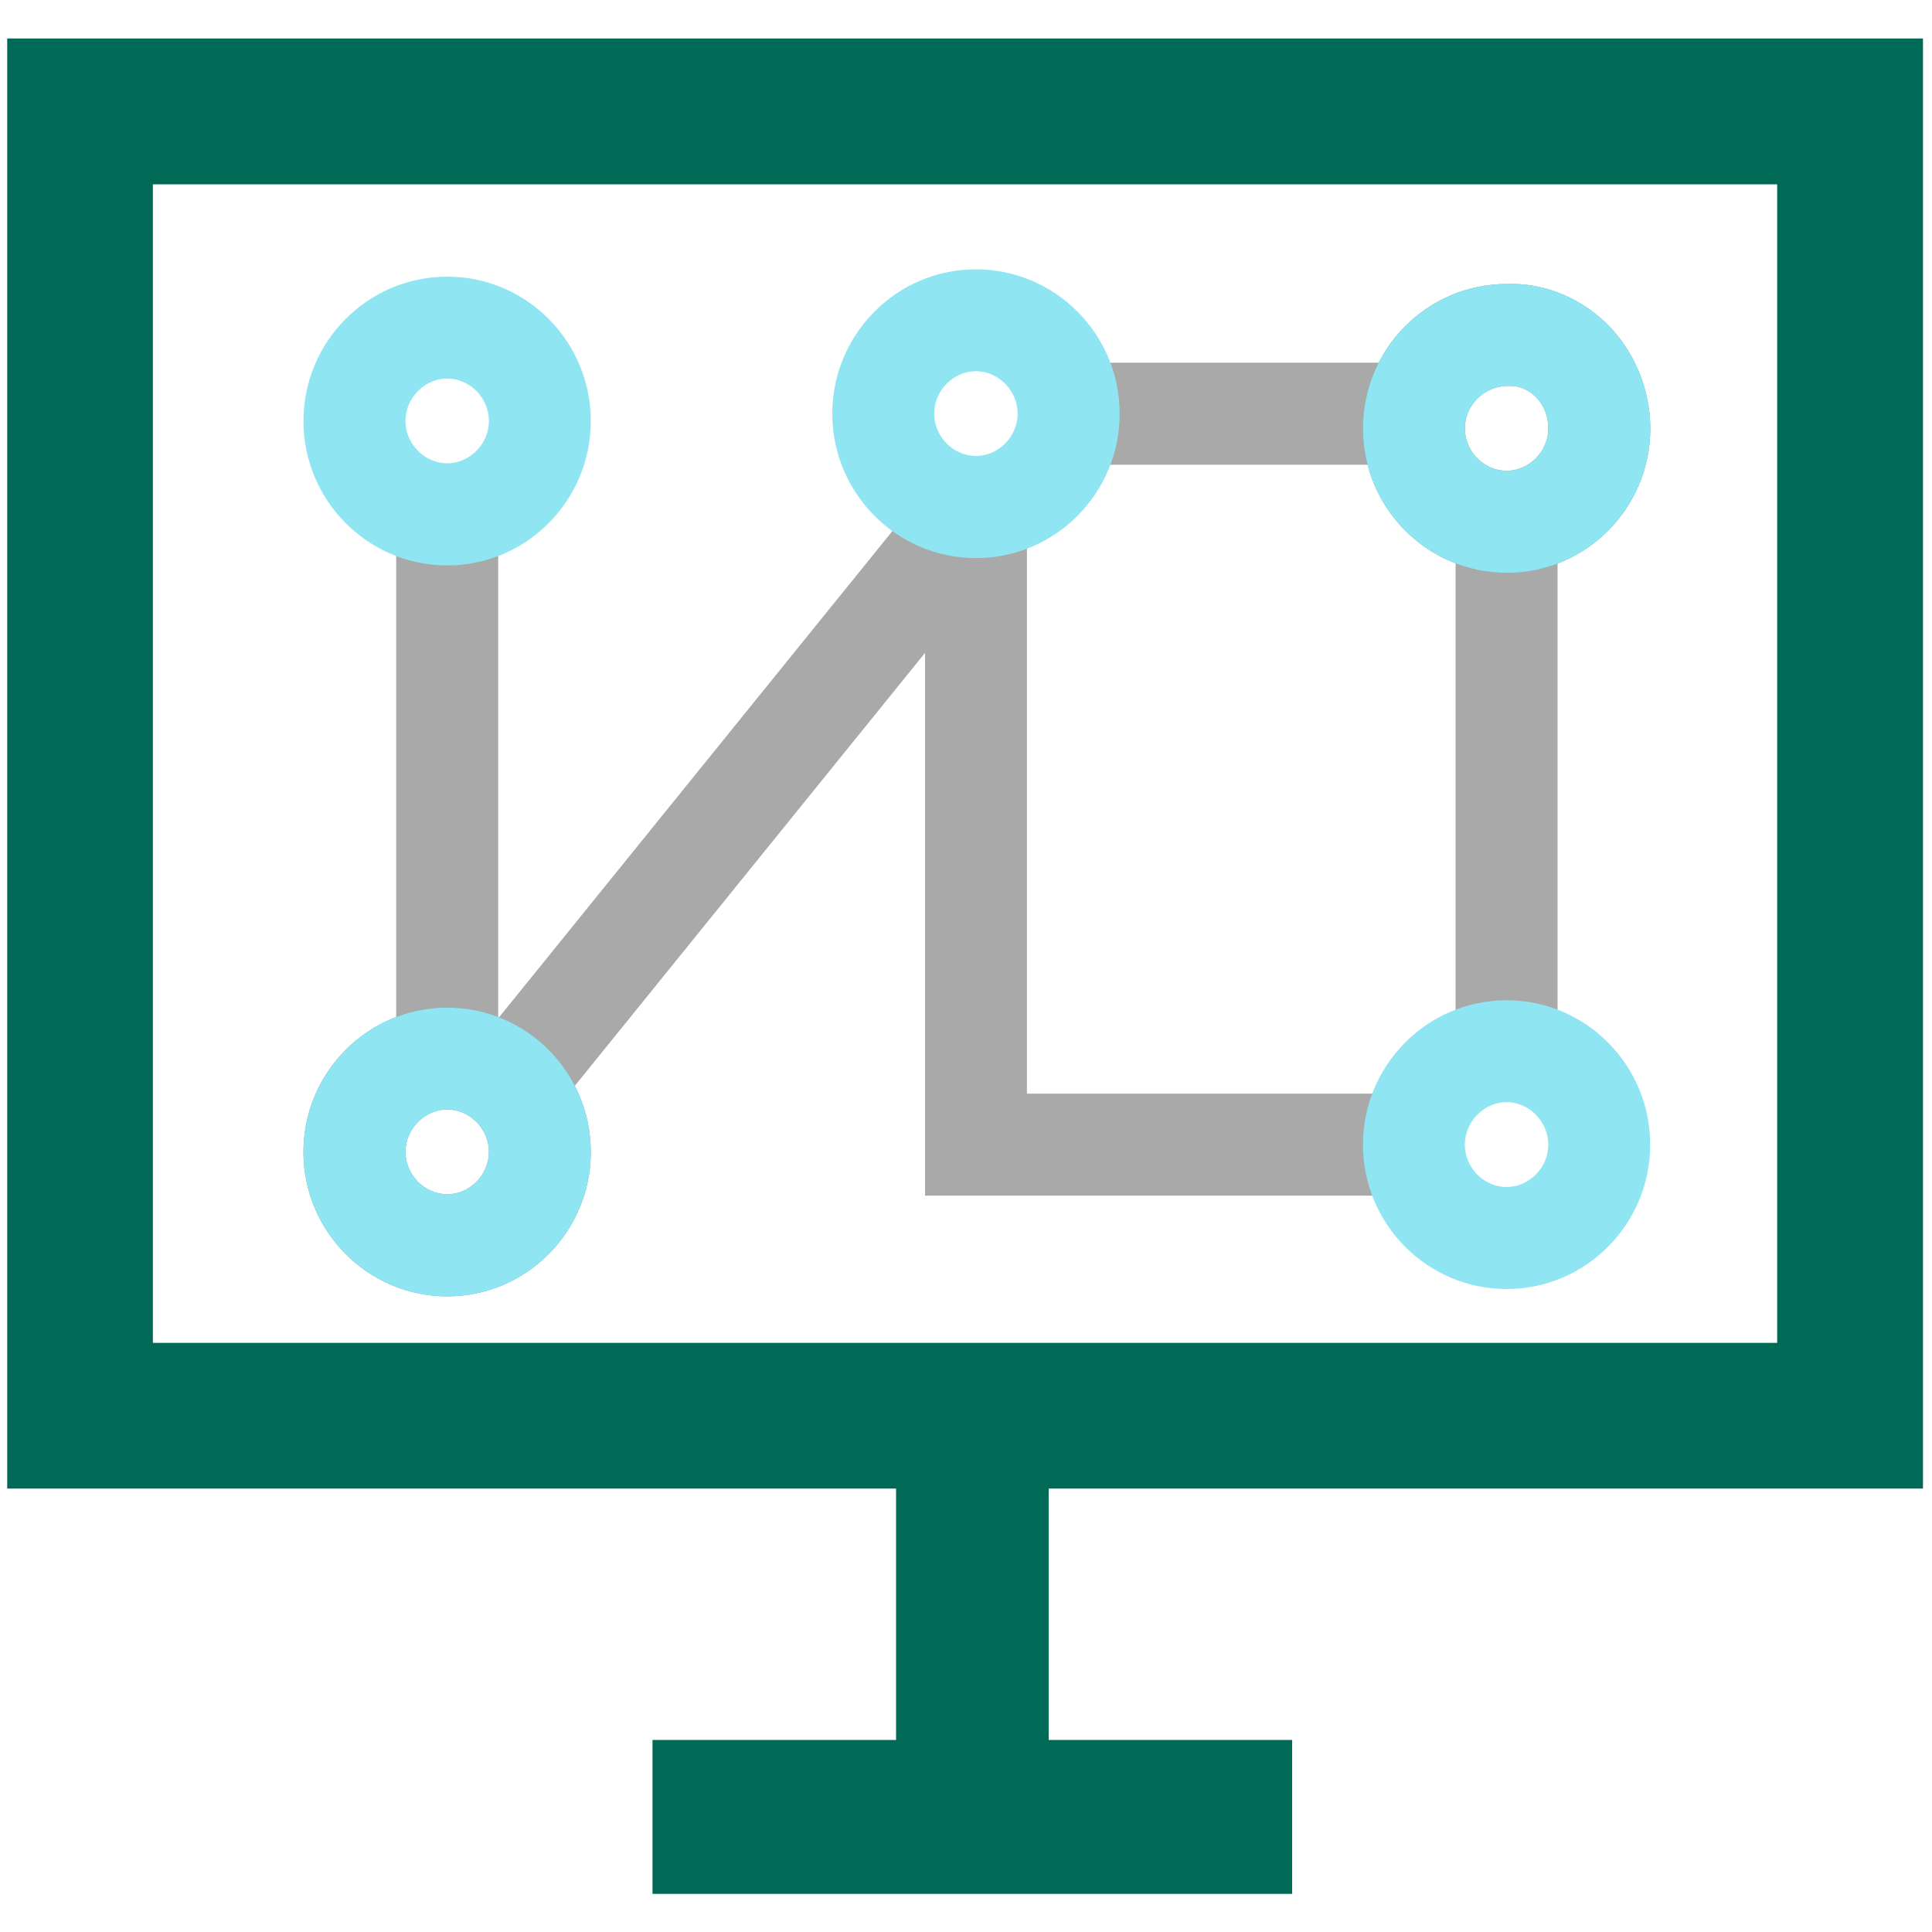 <?xml version="1.0" encoding="UTF-8"?>
<svg id="Layer_1" xmlns="http://www.w3.org/2000/svg" viewBox="0 0 150 150">
  <defs>
    <style>
      .cls-1 {
        fill: #8fe5f2;
      }

      .cls-2 {
        fill: #006a56;
      }

      .cls-3 {
        fill: #a9a9a9;
      }

      .cls-4 {
        fill: #70a59a;
      }
    </style>
  </defs>
  <path class="cls-2" d="M69.57,106.65h11.85v33.57h-11.85v-33.57Z"/>
  <path class="cls-2" d="M50.66,135.09h49.66v11.95h-49.66v-11.95Z"/>
  <path class="cls-2" d="M149.3,115.57H.56V2.99h148.74v112.58ZM11.87,104.26h126.11V14.31H11.87v89.95Z"/>
  <rect class="cls-3" x="29" y="57.88" width="57.44" height="7.92" transform="translate(-26.67 67.82) rotate(-51.03)"/>
  <rect class="cls-3" x="30.76" y="40.22" width="7.92" height="41.96"/>
  <polygon class="cls-3" points="109.78 92.83 71.82 92.83 71.82 39.66 79.73 39.66 79.73 84.91 109.78 84.91 109.78 92.83"/>
  <rect class="cls-3" x="82.97" y="28.16" width="26.81" height="7.92"/>
  <rect class="cls-3" x="113.01" y="40.51" width="7.92" height="41.1"/>
  <path class="cls-4" d="M116.97,44.47c-6.15,0-11.15-5.03-11.15-11.21s5-11.21,11.15-11.21c2.78-.11,5.58.97,7.72,3.03s3.44,5.09,3.44,8.19c0,6.18-5,11.21-11.15,11.21ZM117.22,29.96s-.07,0-.11,0c-1.9,0-3.38,1.51-3.38,3.3s1.48,3.29,3.24,3.29,3.24-1.51,3.24-3.29c0-.97-.36-1.86-1.02-2.49-.39-.37-1.04-.81-1.97-.81Z"/>
  <path class="cls-4" d="M34.72,100.65c-6.15,0-11.16-5.03-11.16-11.21s5-11.21,11.16-11.21,11.15,5.03,11.15,11.21-5,11.21-11.15,11.21ZM34.72,86.14c-1.75,0-3.24,1.51-3.24,3.29s1.48,3.29,3.24,3.29,3.24-1.51,3.24-3.29-1.48-3.29-3.24-3.29Z"/>
  <path class="cls-1" d="M75.77,43.33c-6.15,0-11.15-5.03-11.15-11.21s5-11.21,11.15-11.21,11.16,5.03,11.16,11.21-5,11.21-11.16,11.21ZM75.77,28.82c-1.75,0-3.24,1.51-3.24,3.29s1.48,3.29,3.24,3.29,3.24-1.51,3.24-3.29-1.48-3.29-3.24-3.29Z"/>
  <path class="cls-1" d="M116.97,44.47c-6.15,0-11.15-5.03-11.15-11.21s5-11.21,11.15-11.21c2.78-.11,5.58.97,7.72,3.03s3.44,5.09,3.44,8.19c0,6.18-5,11.21-11.15,11.21ZM117.22,29.96s-.07,0-.11,0c-1.9,0-3.38,1.51-3.38,3.3s1.48,3.29,3.24,3.29,3.24-1.51,3.24-3.29c0-.97-.36-1.86-1.02-2.49-.39-.37-1.04-.81-1.97-.81Z"/>
  <path class="cls-1" d="M34.72,100.65c-6.15,0-11.16-5.03-11.16-11.21s5-11.21,11.16-11.21,11.15,5.03,11.15,11.21-5,11.21-11.15,11.21ZM34.72,86.14c-1.75,0-3.24,1.51-3.24,3.29s1.48,3.29,3.24,3.29,3.24-1.51,3.24-3.29-1.48-3.29-3.24-3.29Z"/>
  <path class="cls-1" d="M116.97,100.08c-6.15,0-11.15-5.03-11.15-11.21s5-11.21,11.15-11.21,11.15,5.03,11.15,11.21-5,11.21-11.15,11.21ZM116.97,85.57c-1.75,0-3.24,1.51-3.24,3.3s1.48,3.29,3.24,3.29,3.24-1.51,3.24-3.29-1.48-3.3-3.24-3.3Z"/>
  <path class="cls-1" d="M34.72,43.9c-6.15,0-11.16-5.03-11.16-11.21s5-11.21,11.16-11.21,11.15,5.03,11.15,11.21-5,11.21-11.15,11.21ZM34.72,29.39c-1.75,0-3.24,1.51-3.24,3.29s1.48,3.29,3.24,3.29,3.24-1.51,3.24-3.29-1.48-3.29-3.24-3.29Z"/>
</svg>